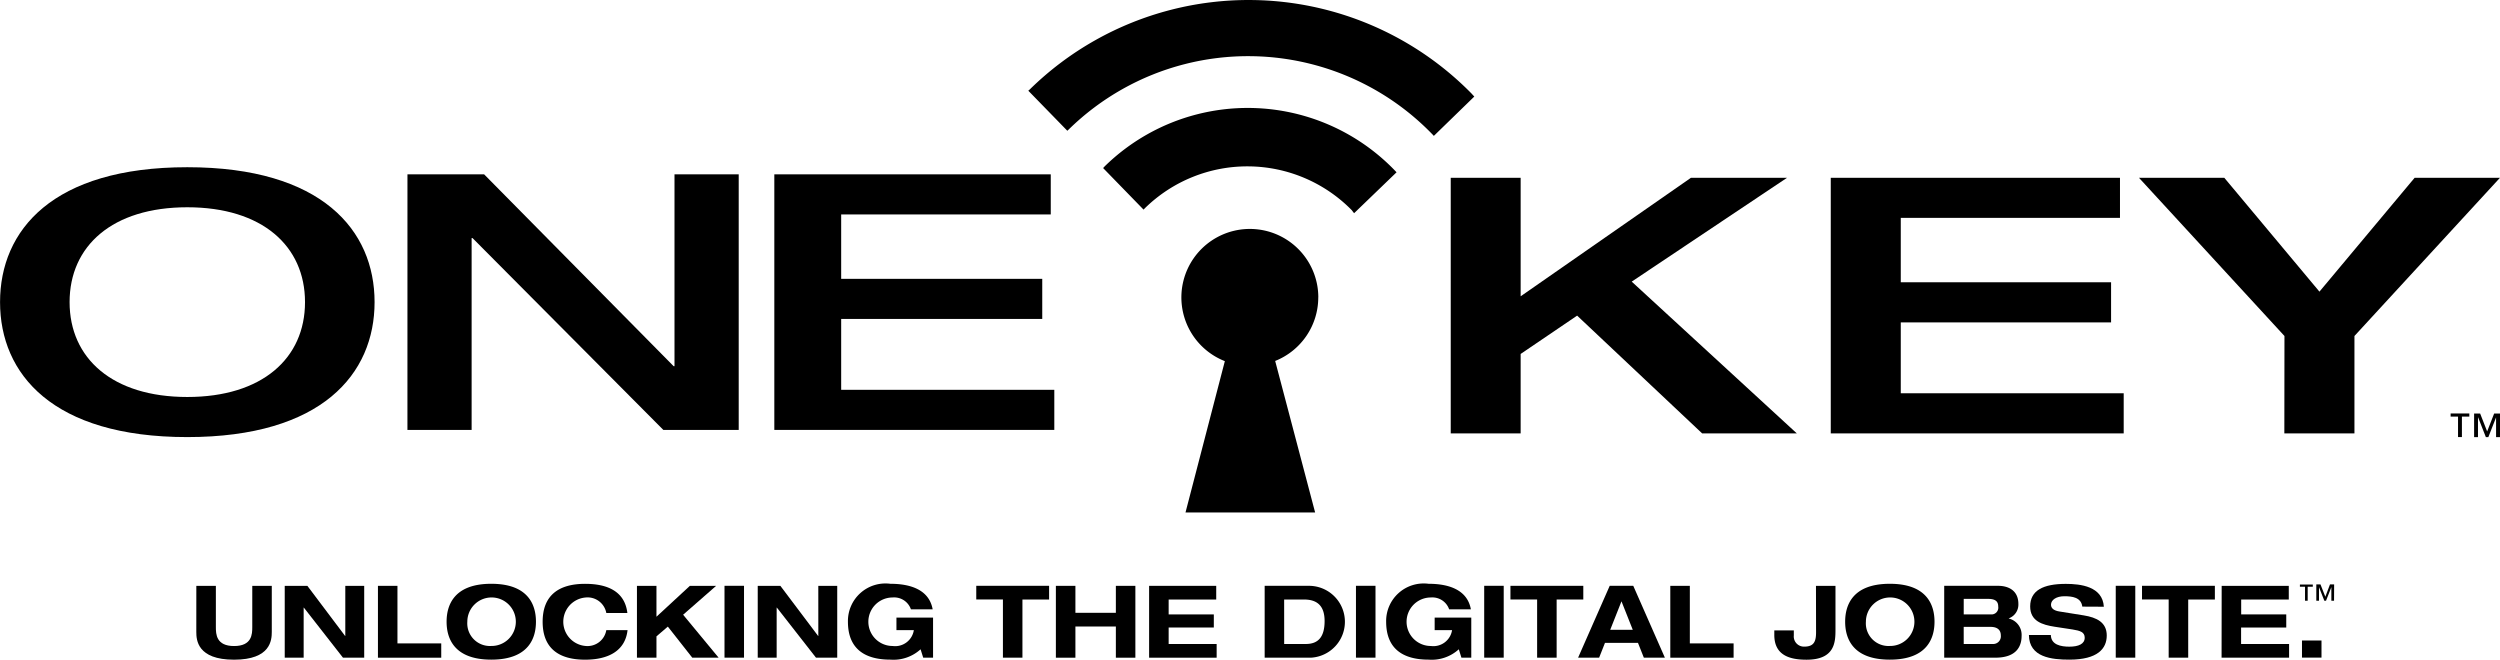 <svg xmlns="http://www.w3.org/2000/svg" viewBox="0 0 106.987 28.23">
  <g id="ONE_KEY" data-name="ONE KEY" transform="translate(0)">
    <path id="Path_4807" data-name="Path 4807" d="M1613.095,513.5h.836v1.766c0,.3.013.81.779.81s.779-.508.779-.81V513.5h.835v1.972c0,.344-.043,1.188-1.615,1.188s-1.615-.844-1.615-1.188Z" transform="translate(-1604.693 -488.429)"/>
    <path id="Path_4808" data-name="Path 4808" d="M1643.71,513.5h.809v3.075h-.908l-1.675-2.144h-.008v2.144h-.81V513.5h.969l1.614,2.144h.009Z" transform="translate(-1628.933 -488.429)"/>
    <path id="Path_4809" data-name="Path 4809" d="M1670.672,513.5h.835v2.463h1.874v.612h-2.709Z" transform="translate(-1654.498 -488.429)"/>
    <path id="Path_4810" data-name="Path 4810" d="M1694.349,515.523a1.038,1.038,0,1,0-1.025-1.038.969.969,0,0,0,1.025,1.038m0-2.661c1.654,0,1.912.982,1.912,1.623s-.259,1.623-1.912,1.623-1.912-.982-1.912-1.623.259-1.623,1.912-1.623" transform="translate(-1673.325 -487.879)"/>
    <path id="Path_4811" data-name="Path 4811" d="M1725.612,514.111a.816.816,0,0,0-.879-.663,1.041,1.041,0,0,0,0,2.076.816.816,0,0,0,.879-.68h.909c-.1.9-.84,1.266-1.817,1.266-1.12,0-1.817-.482-1.817-1.623s.7-1.623,1.817-1.623c.741,0,1.684.19,1.809,1.249Z" transform="translate(-1699.665 -487.879)"/>
    <path id="Path_4812" data-name="Path 4812" d="M1755.056,513.5h1.124l-1.413,1.236,1.52,1.839h-1.128l-1.046-1.331-.487.418v.913h-.835V513.5h.835v1.322Z" transform="translate(-1725.533 -488.429)"/>
    <rect id="Rectangle_25195" data-name="Rectangle 25195" width="0.835" height="3.075" transform="translate(31.005 25.069)"/>
    <path id="Path_4813" data-name="Path 4813" d="M1793.68,513.5h.81v3.075h-.908l-1.675-2.144h-.009v2.144h-.81V513.5h.969l1.615,2.144h.009Z" transform="translate(-1758.661 -488.429)"/>
    <path id="Path_4814" data-name="Path 4814" d="M1821.763,514.309h1.567v1.714h-.422l-.112-.358a1.72,1.72,0,0,1-1.292.443c-1.12,0-1.817-.482-1.817-1.623a1.607,1.607,0,0,1,1.817-1.623c.853,0,1.658.25,1.809,1.094h-.93a.757.757,0,0,0-.784-.508,1.038,1.038,0,0,0,0,2.076.808.808,0,0,0,.909-.68h-.745Z" transform="translate(-1783.4 -487.879)"/>
    <path id="Path_4815" data-name="Path 4815" d="M1861.52,514.085h-1.141V513.5h3.117v.586h-1.141v2.489h-.835Z" transform="translate(-1818.6 -488.43)"/>
    <path id="Path_4816" data-name="Path 4816" d="M1885.621,513.5h.836v1.154h1.731V513.5h.835v3.075h-.835v-1.335h-1.731v1.335h-.836Z" transform="translate(-1840.435 -488.429)"/>
    <path id="Path_4817" data-name="Path 4817" d="M1915.176,513.5h2.872v.586h-2.036v.637h1.933v.56h-1.933v.706h2.054v.586h-2.89Z" transform="translate(-1866 -488.429)"/>
    <path id="Path_4818" data-name="Path 4818" d="M1952.65,515.988h.93c.552,0,.8-.332.8-.982,0-.568-.241-.921-.878-.921h-.853Zm-.835-2.489h1.916a1.539,1.539,0,0,1,.073,3.075h-1.989Z" transform="translate(-1897.694 -488.429)"/>
    <rect id="Rectangle_25198" data-name="Rectangle 25198" width="0.836" height="3.075" transform="translate(58.028 25.069)"/>
    <path id="Path_4819" data-name="Path 4819" d="M1992.412,514.309h1.567v1.714h-.422l-.112-.358a1.72,1.72,0,0,1-1.292.443c-1.119,0-1.817-.482-1.817-1.623a1.607,1.607,0,0,1,1.817-1.623c.853,0,1.658.25,1.809,1.094h-.93a.758.758,0,0,0-.784-.508,1.038,1.038,0,0,0,0,2.076.809.809,0,0,0,.909-.68h-.745Z" transform="translate(-1931.016 -487.879)"/>
    <rect id="Rectangle_25200" data-name="Rectangle 25200" width="0.835" height="3.075" transform="translate(63.516 25.069)"/>
    <path id="Path_4820" data-name="Path 4820" d="M2030.892,514.085h-1.142V513.5h3.118v.586h-1.141v2.489h-.835Z" transform="translate(-1965.111 -488.43)"/>
    <path id="Path_4821" data-name="Path 4821" d="M2053.054,514.162l-.482,1.219h.965Zm.706,1.778h-1.412l-.25.633h-.9l1.353-3.075h1.007l1.353,3.075h-.9Z" transform="translate(-1983.663 -488.429)"/>
    <path id="Path_4822" data-name="Path 4822" d="M2080.433,513.5h.836v2.463h1.873v.612h-2.709Z" transform="translate(-2008.953 -488.429)"/>
    <path id="Path_4823" data-name="Path 4823" d="M2115.186,513.5h.835v1.878c0,.53-.025,1.283-1.24,1.283-.714,0-1.378-.185-1.378-1.059v-.194h.835v.215a.435.435,0,0,0,.452.478c.435,0,.5-.258.5-.62Z" transform="translate(-2037.472 -488.429)"/>
    <path id="Path_4824" data-name="Path 4824" d="M2137.783,515.523a1.038,1.038,0,1,0-1.024-1.038.969.969,0,0,0,1.024,1.038m0-2.661c1.654,0,1.912.982,1.912,1.623s-.258,1.623-1.912,1.623-1.912-.982-1.912-1.623.258-1.623,1.912-1.623" transform="translate(-2056.908 -487.879)"/>
    <path id="Path_4825" data-name="Path 4825" d="M2168.11,515.988h1.231a.329.329,0,0,0,.357-.362c0-.241-.15-.37-.443-.37h-1.146Zm0-1.266h1.163a.289.289,0,0,0,.314-.332c0-.194-.086-.332-.431-.332h-1.046Zm-.835-1.223h2.308c.448,0,.866.207.866.775a.626.626,0,0,1-.409.616v.009a.719.719,0,0,1,.547.745c0,.409-.189.93-1.12.93h-2.192Z" transform="translate(-2084.073 -488.429)"/>
    <path id="Path_4826" data-name="Path 4826" d="M2196.434,513.839c-.052-.4-.435-.444-.771-.444s-.569.155-.569.362c0,.164.138.254.353.289l1.047.168c.559.09.986.3.986.861s-.388,1.033-1.6,1.033c-.749,0-1.723-.095-1.731-1.055h.938c.009.422.431.5.792.5.392,0,.658-.116.658-.383,0-.237-.189-.3-.521-.353l-.762-.116c-.534-.082-1.051-.241-1.051-.87,0-.685.56-.965,1.524-.965.634,0,1.573.108,1.629.978Z" transform="translate(-2107.322 -487.879)"/>
    <rect id="Rectangle_25202" data-name="Rectangle 25202" width="0.836" height="3.075" transform="translate(90.543 25.069)"/>
    <path id="Path_4827" data-name="Path 4827" d="M2231.132,514.085h-1.141V513.5h3.118v.586h-1.141v2.489h-.836Z" transform="translate(-2138.324 -488.43)"/>
    <path id="Path_4828" data-name="Path 4828" d="M2255.236,513.5h2.872v.586h-2.037v.637H2258v.56h-1.933v.706h2.054v.586h-2.889Z" transform="translate(-2160.16 -488.429)"/>
    <rect id="Rectangle_25203" data-name="Rectangle 25203" width="0.835" height="0.732" transform="translate(98.513 27.41)"/>
    <path id="Path_4829" data-name="Path 4829" d="M2281.522,513.77h-.115v-.582h0l-.228.582h-.073l-.228-.582h0v.582h-.115v-.7h.178l.208.529.2-.529h.177Zm-.909-.6h-.219v.6h-.114v-.6h-.219v-.093h.552Z" transform="translate(-2181.637 -488.062)"/>
    <path id="Path_4830" data-name="Path 4830" d="M1895.835,331.782l.114.124-1.731,1.683-.119-.125a10.966,10.966,0,0,0-15.509-.147l-.057.053-1.67-1.714.062-.054a13.372,13.372,0,0,1,18.911.18" transform="translate(-1832.857 -327.774)"/>
    <path id="Path_4831" data-name="Path 4831" d="M1913.033,364.613l.124.13-1.817,1.751-.109-.139a6.262,6.262,0,0,0-8.842-.076l-.059.061-1.73-1.778.061-.067a8.744,8.744,0,0,1,12.373.119" transform="translate(-1853.392 -357.37)"/>
    <path id="Path_4832" data-name="Path 4832" d="M1931.262,403.255a2.93,2.93,0,1,0-4,2.732l-1.684,6.477h5.548l-1.71-6.485a2.93,2.93,0,0,0,1.844-2.724" transform="translate(-1874.845 -390.532)"/>
    <path id="Path_4833" data-name="Path 4833" d="M1563.9,386.561c0-2.4-1.831-4.059-5.038-4.059s-5.037,1.654-5.037,4.059,1.832,4.06,5.037,4.06,5.038-1.654,5.038-4.06m-13.051,0c0-3.078,2.25-5.773,8.013-5.773s8.015,2.7,8.015,5.773-2.253,5.776-8.015,5.776-8.013-2.7-8.013-5.776" transform="translate(-1550.847 -373.632)"/>
    <path id="Path_4834" data-name="Path 4834" d="M1680.032,383.048h3.281l8.11,8.21h.037v-8.21h2.748v10.938h-3.225l-8.166-8.21h-.039v8.21h-2.747Z" transform="translate(-1662.595 -375.587)"/>
    <path id="Path_4835" data-name="Path 4835" d="M1796.35,383.048h11.83v1.716h-8.969v2.756h8.605v1.716h-8.605v3.033h9.121v1.716H1796.35Z" transform="translate(-1763.213 -375.587)"/>
    <path id="Path_4836" data-name="Path 4836" d="M2010.819,384.144h2.992v5.071l7.287-5.071h4.112l-6.646,4.443,7.065,6.495h-4.051l-5.35-5.04-2.417,1.64v3.4h-2.992Z" transform="translate(-1948.735 -376.535)"/>
    <path id="Path_4837" data-name="Path 4837" d="M2131.3,384.144h12.377v1.716h-9.381v2.756h9v1.716h-9v3.033h9.54v1.716H2131.3Z" transform="translate(-2052.953 -376.535)"/>
    <path id="Path_4838" data-name="Path 4838" d="M2235.253,390.915l-6.226-6.77h3.652l4.071,4.872,4.073-4.872h3.652l-6.227,6.77v4.167h-3Z" transform="translate(-2137.49 -376.536)"/>
    <path id="Path_4839" data-name="Path 4839" d="M2329.912,459.878h-.167v-.845h0l-.331.845h-.106l-.331-.845h-.006v.845h-.166v-1.011h.258l.3.767.3-.767h.255ZM2328.6,459h-.317v.876h-.166V459h-.317v-.134h.8Z" transform="translate(-2222.926 -441.171)"/>
  </g>
</svg>
